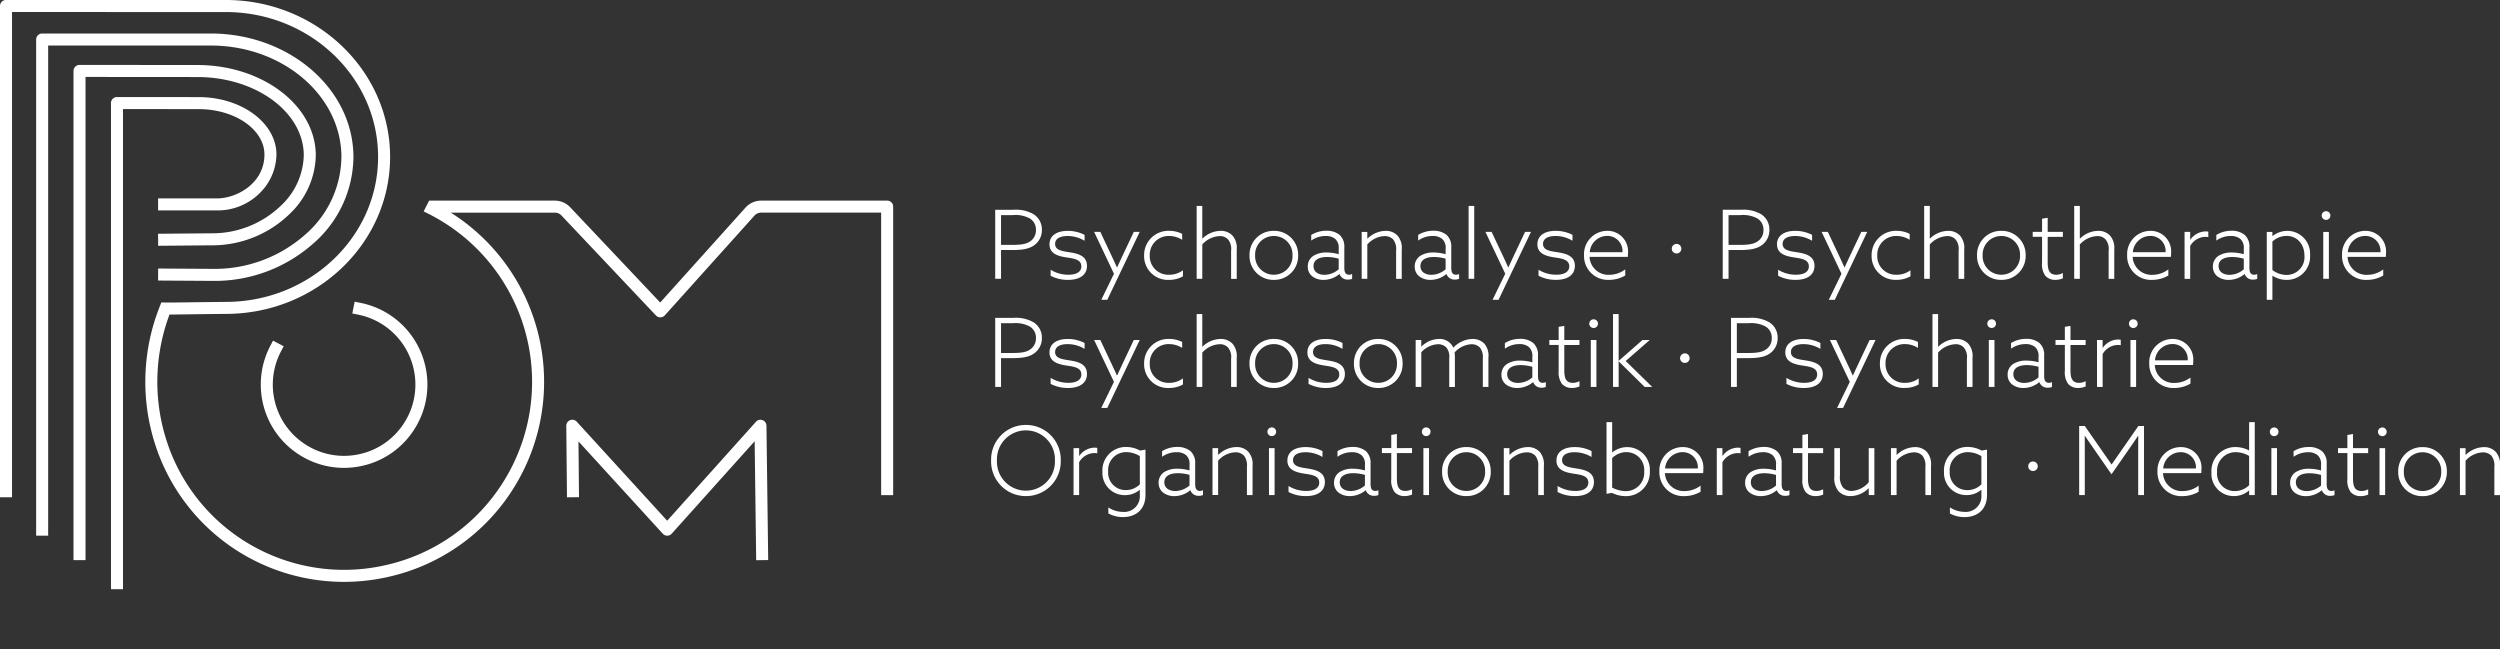 <svg xmlns="http://www.w3.org/2000/svg" xmlns:xlink="http://www.w3.org/1999/xlink" width="536.788" height="139.38" viewBox="0 0 536.788 139.38">
  <rect x="0" y="0" width="536.788" height="139.38" fill="#333333" stroke="none"/>
  <defs>
    <clipPath id="clip-path">
      <path id="Pfad_19" data-name="Pfad 19" d="M0-454.731H536.788v-139.38H0Z" transform="translate(0 594.111)" fill="#fff"/>
    </clipPath>
  </defs>
  <g id="Gruppe_47" data-name="Gruppe 47" transform="translate(0 594.111)">
    <g id="Gruppe_56" data-name="Gruppe 56" transform="translate(0 -594.111)" clip-path="url(#clip-path)">
      <g id="Gruppe_47-2" data-name="Gruppe 47" transform="translate(212.807 90.646)">
        <path id="Pfad_10" data-name="Pfad 10" d="M0-26.862a7.438,7.438,0,0,0,7.476,7.639,7.438,7.438,0,0,0,7.475-7.639A7.438,7.438,0,0,0,7.476-34.5,7.438,7.438,0,0,0,0-26.862m1.249,0a6.23,6.23,0,0,1,6.226-6.472A6.23,6.23,0,0,1,13.7-26.862,6.23,6.23,0,0,1,7.476-20.39a6.23,6.23,0,0,1-6.226-6.472M17.7-19.447H18.9v-7.046a3.853,3.853,0,0,1,3.257-1.966,3.046,3.046,0,0,1,.635.061v-1.167a2.655,2.655,0,0,0-.594-.061,4.118,4.118,0,0,0-3.256,1.761l-.041-.02v-1.638H17.7Zm7.476,3.953a6.546,6.546,0,0,0,3.113.778c3.052,0,4.854-1.884,4.854-4.731V-29.2l-1.167.2A6.2,6.2,0,0,0,29-29.77a5.026,5.026,0,0,0-5.1,5.325,4.775,4.775,0,0,0,4.833,5.018,4.843,4.843,0,0,0,3.154-1.127l.041.021v1.106a3.357,3.357,0,0,1-3.646,3.6,5.794,5.794,0,0,1-3.113-.963Zm6.759-6.247A4.273,4.273,0,0,1,28.9-20.513a3.736,3.736,0,0,1-3.768-4.014,3.844,3.844,0,0,1,3.85-4.137,5.575,5.575,0,0,1,2.949.86Zm10.855,1.27a1.816,1.816,0,0,0,1.823,1.188,2.182,2.182,0,0,0,.881-.164v-1.045a1.35,1.35,0,0,1-.655.164c-.819,0-1.024-.635-1.024-1.5v-4.362a3.359,3.359,0,0,0-1.024-2.7,4.36,4.36,0,0,0-2.867-.881,6.137,6.137,0,0,0-3.215.9v1.208a5.3,5.3,0,0,1,3.093-.983,3.083,3.083,0,0,1,2.069.635A2.542,2.542,0,0,1,42.6-25.9v1.167A9.855,9.855,0,0,0,40-25.1a5.18,5.18,0,0,0-2.765.676,2.659,2.659,0,0,0-1.27,2.335,2.606,2.606,0,0,0,1.045,2.171,3.958,3.958,0,0,0,2.376.7,5.3,5.3,0,0,0,3.359-1.249ZM42.6-21.5a4.756,4.756,0,0,1-3.052,1.188c-1.229,0-2.355-.573-2.355-1.884,0-1.495,1.475-1.946,2.908-1.946a9.339,9.339,0,0,1,2.5.369Zm4.936,2.048h1.208v-7.373a5.221,5.221,0,0,1,3.666-1.8,2.484,2.484,0,0,1,1.884.717,3.388,3.388,0,0,1,.635,2.417v6.042h1.208v-6.267a4.042,4.042,0,0,0-.9-3.011,3.4,3.4,0,0,0-2.581-1.024,5.747,5.747,0,0,0-3.871,1.659l-.041-.02v-1.413H47.536ZM61.2-33.026a.923.923,0,0,0-.922-.942.922.922,0,0,0-.942.922.922.922,0,0,0,.922.942.922.922,0,0,0,.942-.922M59.66-19.447h1.208V-29.524H59.66Zm4.2-.655a7.972,7.972,0,0,0,3.748.881c2.437,0,4.055-1.024,4.055-3.011,0-2.13-1.864-2.622-3.687-2.908-1.516-.246-3.154-.389-3.154-1.8,0-1.147,1.086-1.7,2.663-1.7a7.024,7.024,0,0,1,3.666,1.024v-1.27a7.891,7.891,0,0,0-3.625-.86c-2.294,0-3.912.983-3.912,2.888,0,2.048,1.9,2.54,3.584,2.806,1.577.246,3.256.41,3.256,1.925,0,1.208-1.086,1.8-2.785,1.8a7.216,7.216,0,0,1-3.809-1.065Zm16.589-.369a1.816,1.816,0,0,0,1.823,1.188,2.182,2.182,0,0,0,.881-.164v-1.045a1.35,1.35,0,0,1-.655.164c-.819,0-1.024-.635-1.024-1.5v-4.362a3.359,3.359,0,0,0-1.024-2.7,4.36,4.36,0,0,0-2.867-.881,6.137,6.137,0,0,0-3.215.9v1.208a5.3,5.3,0,0,1,3.093-.983,3.082,3.082,0,0,1,2.068.635,2.542,2.542,0,0,1,.737,2.11v1.167a9.854,9.854,0,0,0-2.6-.369,5.18,5.18,0,0,0-2.765.676,2.659,2.659,0,0,0-1.27,2.335,2.606,2.606,0,0,0,1.045,2.171,3.958,3.958,0,0,0,2.376.7,5.3,5.3,0,0,0,3.359-1.249ZM80.263-21.5a4.756,4.756,0,0,1-3.052,1.188c-1.229,0-2.355-.573-2.355-1.884,0-1.495,1.475-1.946,2.908-1.946a9.339,9.339,0,0,1,2.5.369Zm10.117.8a2.918,2.918,0,0,1-1.434.369c-1.6,0-1.823-1.249-1.823-2.765v-5.366h3.257v-1.065H87.124v-3.031l-1.208.2v2.826H83.909v1.065h2.007v5.571a4.193,4.193,0,0,0,.717,2.806,2.8,2.8,0,0,0,2.151.86,3.939,3.939,0,0,0,1.6-.328Zm3.973-12.329a.923.923,0,0,0-.922-.942.922.922,0,0,0-.942.922.922.922,0,0,0,.922.942.922.922,0,0,0,.942-.922M92.818-19.447h1.208V-29.524H92.818Zm4.014-5.038a5.127,5.127,0,0,0,5.223,5.264,5.127,5.127,0,0,0,5.223-5.264,5.127,5.127,0,0,0-5.223-5.264,5.127,5.127,0,0,0-5.223,5.264m1.208,0a3.992,3.992,0,0,1,4.014-4.158,3.992,3.992,0,0,1,4.014,4.158,3.992,3.992,0,0,1-4.014,4.158,3.992,3.992,0,0,1-4.014-4.158m12.042,5.038h1.208v-7.373a5.222,5.222,0,0,1,3.666-1.8,2.485,2.485,0,0,1,1.884.717,3.389,3.389,0,0,1,.635,2.417v6.042h1.208v-6.267a4.042,4.042,0,0,0-.9-3.011,3.4,3.4,0,0,0-2.581-1.024,5.747,5.747,0,0,0-3.871,1.659l-.041-.02v-1.413h-1.208Zm11.551-.655a7.971,7.971,0,0,0,3.748.881c2.437,0,4.055-1.024,4.055-3.011,0-2.13-1.864-2.622-3.687-2.908-1.516-.246-3.154-.389-3.154-1.8,0-1.147,1.086-1.7,2.663-1.7a7.024,7.024,0,0,1,3.666,1.024v-1.27a7.891,7.891,0,0,0-3.625-.86c-2.294,0-3.912.983-3.912,2.888,0,2.048,1.9,2.54,3.584,2.806,1.577.246,3.257.41,3.257,1.925,0,1.208-1.086,1.8-2.785,1.8a7.215,7.215,0,0,1-3.809-1.065Zm10.506.389,1.167-.2a6.622,6.622,0,0,0,2.908.7,5.116,5.116,0,0,0,5.223-5.366,4.866,4.866,0,0,0-4.854-5.161,5.168,5.168,0,0,0-3.195,1.126l-.041-.02V-35.1H132.14Zm1.208-1.331v-6.329a4.35,4.35,0,0,1,3.093-1.29,3.822,3.822,0,0,1,3.789,4.137,3.956,3.956,0,0,1-3.973,4.24,6.572,6.572,0,0,1-2.908-.758m19.539-3.113c.02-.246.041-.553.041-.86a4.4,4.4,0,0,0-4.465-4.731,5.015,5.015,0,0,0-4.977,5.264,5.12,5.12,0,0,0,5.387,5.264,6.82,6.82,0,0,0,3.461-.942v-1.311a5.607,5.607,0,0,1-3.379,1.167,4.037,4.037,0,0,1-4.281-3.85Zm-8.172-1a3.774,3.774,0,0,1,3.707-3.5,3.246,3.246,0,0,1,3.318,3.5Zm11.1,5.714h1.208v-7.046a3.853,3.853,0,0,1,3.257-1.966,3.046,3.046,0,0,1,.635.061v-1.167a2.656,2.656,0,0,0-.594-.061,4.118,4.118,0,0,0-3.257,1.761l-.041-.02v-1.638h-1.208Zm12.9-1.024a1.815,1.815,0,0,0,1.823,1.188,2.18,2.18,0,0,0,.88-.164v-1.045a1.349,1.349,0,0,1-.655.164c-.819,0-1.024-.635-1.024-1.5v-4.362a3.359,3.359,0,0,0-1.024-2.7,4.36,4.36,0,0,0-2.867-.881,6.136,6.136,0,0,0-3.215.9v1.208a5.3,5.3,0,0,1,3.093-.983,3.082,3.082,0,0,1,2.068.635,2.542,2.542,0,0,1,.737,2.11v1.167a9.853,9.853,0,0,0-2.6-.369,5.181,5.181,0,0,0-2.765.676,2.659,2.659,0,0,0-1.27,2.335,2.606,2.606,0,0,0,1.044,2.171,3.958,3.958,0,0,0,2.376.7,5.3,5.3,0,0,0,3.359-1.249Zm-.184-1.024a4.756,4.756,0,0,1-3.052,1.188c-1.229,0-2.355-.573-2.355-1.884,0-1.495,1.475-1.946,2.908-1.946a9.337,9.337,0,0,1,2.5.369Zm10.118.8a2.919,2.919,0,0,1-1.434.369c-1.6,0-1.823-1.249-1.823-2.765v-5.366h3.257v-1.065H175.4v-3.031l-1.208.2v2.826H172.18v1.065h2.007v5.571a4.192,4.192,0,0,0,.717,2.806,2.794,2.794,0,0,0,2.15.86,3.94,3.94,0,0,0,1.6-.328Zm9.79-.184v1.434h1.208V-29.524h-1.208v7.332a5.172,5.172,0,0,1-3.646,1.864,2.485,2.485,0,0,1-1.9-.758,3.768,3.768,0,0,1-.635-2.581v-5.858h-1.208v6.083a4.47,4.47,0,0,0,.881,3.154,3.457,3.457,0,0,0,2.642,1.065,5.542,5.542,0,0,0,3.83-1.68Zm4.772,1.434h1.208v-7.373a5.221,5.221,0,0,1,3.666-1.8,2.485,2.485,0,0,1,1.884.717,3.39,3.39,0,0,1,.635,2.417v6.042h1.208v-6.267a4.042,4.042,0,0,0-.9-3.011,3.4,3.4,0,0,0-2.581-1.024,5.747,5.747,0,0,0-3.871,1.659l-.041-.02v-1.413h-1.208Zm12.657,3.953a6.546,6.546,0,0,0,3.113.778c3.051,0,4.854-1.884,4.854-4.731V-29.2l-1.167.2a6.2,6.2,0,0,0-2.97-.778,5.026,5.026,0,0,0-5.1,5.325,4.775,4.775,0,0,0,4.834,5.018,4.842,4.842,0,0,0,3.154-1.127l.041.021v1.106a3.357,3.357,0,0,1-3.645,3.6,5.794,5.794,0,0,1-3.113-.963Zm6.759-6.247a4.273,4.273,0,0,1-3.031,1.229,3.736,3.736,0,0,1-3.769-4.014,3.844,3.844,0,0,1,3.851-4.137,5.576,5.576,0,0,1,2.949.86Zm10.056-3.891a1.014,1.014,0,0,0,1.024,1.024,1.014,1.014,0,0,0,1.024-1.024,1.014,1.014,0,0,0-1.024-1.024,1.014,1.014,0,0,0-1.024,1.024m17.88,1.72,3.5-5.038c.737-1.065,1.516-2.191,2.212-3.215l.041.021c-.02,1.188-.02,2.5-.02,3.789v8.909h1.249V-34.276h-1.208L240.585-26l-5.755-8.274h-1.208v14.828h1.208v-8.909c0-1.29,0-2.6-.02-3.789l.041-.021c.7,1.024,1.475,2.151,2.212,3.215Zm19.272-.246c.02-.246.041-.553.041-.86a4.4,4.4,0,0,0-4.465-4.731,5.015,5.015,0,0,0-4.977,5.264,5.12,5.12,0,0,0,5.386,5.264,6.82,6.82,0,0,0,3.461-.942v-1.311a5.606,5.606,0,0,1-3.379,1.167,4.037,4.037,0,0,1-4.28-3.85Zm-8.172-1a3.774,3.774,0,0,1,3.707-3.5,3.246,3.246,0,0,1,3.318,3.5Zm18.453,4.772v.942h1.208V-35.1h-1.208v6.042l-.041.02a6.42,6.42,0,0,0-2.867-.717,5.138,5.138,0,0,0-5.182,5.448,4.765,4.765,0,0,0,4.813,5.079,4.834,4.834,0,0,0,3.236-1.188Zm0-1.188a4.318,4.318,0,0,1-3.093,1.27,3.747,3.747,0,0,1-3.789-4.076,3.976,3.976,0,0,1,4.014-4.28,5.727,5.727,0,0,1,2.867.819Zm6.308-11.449a.922.922,0,0,0-.922-.942.922.922,0,0,0-.942.922.922.922,0,0,0,.922.942.922.922,0,0,0,.942-.922m-1.536,13.579H276.1V-29.524h-1.208Zm10.854-1.024a1.816,1.816,0,0,0,1.823,1.188,2.182,2.182,0,0,0,.881-.164v-1.045a1.35,1.35,0,0,1-.656.164c-.819,0-1.024-.635-1.024-1.5v-4.362a3.359,3.359,0,0,0-1.024-2.7,4.36,4.36,0,0,0-2.867-.881,6.137,6.137,0,0,0-3.216.9v1.208a5.3,5.3,0,0,1,3.093-.983,3.082,3.082,0,0,1,2.069.635,2.542,2.542,0,0,1,.737,2.11v1.167a9.854,9.854,0,0,0-2.6-.369,5.18,5.18,0,0,0-2.765.676,2.659,2.659,0,0,0-1.27,2.335,2.606,2.606,0,0,0,1.045,2.171,3.958,3.958,0,0,0,2.376.7,5.3,5.3,0,0,0,3.359-1.249Zm-.184-1.024a4.756,4.756,0,0,1-3.052,1.188c-1.229,0-2.355-.573-2.355-1.884,0-1.495,1.475-1.946,2.908-1.946a9.339,9.339,0,0,1,2.5.369Zm10.117.8a2.918,2.918,0,0,1-1.434.369c-1.6,0-1.823-1.249-1.823-2.765v-5.366h3.257v-1.065h-3.257v-3.031l-1.208.2v2.826h-2.007v1.065h2.007v5.571a4.193,4.193,0,0,0,.717,2.806,2.8,2.8,0,0,0,2.151.86,3.939,3.939,0,0,0,1.6-.328Zm3.973-12.329a.923.923,0,0,0-.922-.942.922.922,0,0,0-.942.922.922.922,0,0,0,.922.942.923.923,0,0,0,.942-.922m-1.536,13.579h1.208V-29.524h-1.208Zm4.014-5.038a5.127,5.127,0,0,0,5.223,5.264,5.127,5.127,0,0,0,5.223-5.264,5.127,5.127,0,0,0-5.223-5.264,5.127,5.127,0,0,0-5.223,5.264m1.208,0a3.992,3.992,0,0,1,4.014-4.158,3.992,3.992,0,0,1,4.014,4.158,3.992,3.992,0,0,1-4.014,4.158,3.992,3.992,0,0,1-4.014-4.158m12.043,5.038h1.208v-7.373a5.222,5.222,0,0,1,3.666-1.8,2.485,2.485,0,0,1,1.884.717,3.388,3.388,0,0,1,.635,2.417v6.042h1.208v-6.267a4.043,4.043,0,0,0-.9-3.011,3.4,3.4,0,0,0-2.581-1.024,5.747,5.747,0,0,0-3.871,1.659l-.041-.02v-1.413H315.38Z" transform="translate(0 35.095)" fill="#fff"/>
      </g>
      <g id="Gruppe_48" data-name="Gruppe 48" transform="translate(213.687 67.434)">
        <path id="Pfad_11" data-name="Pfad 11" d="M0-51.05H1.249v-6.185h2.4c2.028,0,3.523-.2,4.629-.963a3.935,3.935,0,0,0,1.741-3.379,3.851,3.851,0,0,0-1.8-3.359,7.6,7.6,0,0,0-4.342-.942H0Zm1.249-7.291v-6.39h2.54a6.489,6.489,0,0,1,3.646.717,2.77,2.77,0,0,1,1.311,2.478,2.825,2.825,0,0,1-1.208,2.417c-.737.512-1.638.778-3.748.778ZM11.9-51.705a7.97,7.97,0,0,0,3.748.881c2.437,0,4.055-1.024,4.055-3.011,0-2.13-1.864-2.621-3.687-2.908-1.516-.246-3.154-.389-3.154-1.8,0-1.147,1.086-1.7,2.663-1.7a7.025,7.025,0,0,1,3.666,1.024v-1.27a7.892,7.892,0,0,0-3.625-.86c-2.294,0-3.912.983-3.912,2.888,0,2.048,1.9,2.54,3.584,2.806,1.577.246,3.257.41,3.257,1.925,0,1.208-1.086,1.8-2.785,1.8A7.215,7.215,0,0,1,11.9-53Zm15.832-5.141c-.533,1.127-1.065,2.273-1.557,3.338h-.041c-.491-1.086-1-2.191-1.556-3.359l-2.007-4.26H21.238l4.26,8.991-2.724,5.591h1.29l6.963-14.582h-1.27Zm12.575,3.953a4.756,4.756,0,0,1-2.949.963,3.985,3.985,0,0,1-4.178-4.117,4.039,4.039,0,0,1,4.178-4.2,5.255,5.255,0,0,1,2.785.819V-60.7a6.031,6.031,0,0,0-2.745-.655,5.21,5.21,0,0,0-5.427,5.3A5.1,5.1,0,0,0,37.3-50.824a6.083,6.083,0,0,0,3.011-.758Zm2.949,1.843h1.208v-7.373a5.272,5.272,0,0,1,3.707-1.8,2.329,2.329,0,0,1,1.823.717,3.194,3.194,0,0,1,.655,2.417v6.042h1.208v-6.267a4.042,4.042,0,0,0-.9-3.011,3.4,3.4,0,0,0-2.581-1.024A5.656,5.656,0,0,0,44.5-59.693l-.041-.02V-66.7H43.255ZM54.6-56.088a5.127,5.127,0,0,0,5.223,5.264,5.127,5.127,0,0,0,5.223-5.264,5.127,5.127,0,0,0-5.223-5.264A5.127,5.127,0,0,0,54.6-56.088m1.208,0a3.992,3.992,0,0,1,4.014-4.158,3.992,3.992,0,0,1,4.014,4.158,3.992,3.992,0,0,1-4.014,4.158,3.992,3.992,0,0,1-4.014-4.158m11.469,4.383a7.969,7.969,0,0,0,3.748.881c2.437,0,4.055-1.024,4.055-3.011,0-2.13-1.864-2.621-3.687-2.908-1.516-.246-3.154-.389-3.154-1.8,0-1.147,1.086-1.7,2.663-1.7a7.026,7.026,0,0,1,3.666,1.024v-1.27a7.892,7.892,0,0,0-3.625-.86c-2.294,0-3.912.983-3.912,2.888,0,2.048,1.9,2.54,3.584,2.806,1.577.246,3.257.41,3.257,1.925,0,1.208-1.086,1.8-2.785,1.8A7.214,7.214,0,0,1,67.279-53Zm9.749-4.383a5.127,5.127,0,0,0,5.223,5.264,5.127,5.127,0,0,0,5.223-5.264,5.127,5.127,0,0,0-5.223-5.264,5.127,5.127,0,0,0-5.223,5.264m1.208,0a3.992,3.992,0,0,1,4.014-4.158,3.992,3.992,0,0,1,4.014,4.158A3.992,3.992,0,0,1,82.25-51.93a3.992,3.992,0,0,1-4.014-4.158M104.7-51.05H105.9v-6.329a3.966,3.966,0,0,0-.881-2.97,3.438,3.438,0,0,0-2.58-1,5.873,5.873,0,0,0-4.076,1.864,3.2,3.2,0,0,0-3.113-1.864,5.491,5.491,0,0,0-3.727,1.618l-.041-.021v-1.372H90.278V-51.05h1.208V-58.5a5.189,5.189,0,0,1,3.543-1.72,2.455,2.455,0,0,1,1.843.7,3.221,3.221,0,0,1,.614,2.355v6.124H98.7v-6.329a8.9,8.9,0,0,0-.061-1.086,5.2,5.2,0,0,1,3.6-1.761,2.438,2.438,0,0,1,1.823.7,3.31,3.31,0,0,1,.635,2.355Zm10.814-1.024a1.815,1.815,0,0,0,1.823,1.188,2.182,2.182,0,0,0,.881-.164v-1.044a1.352,1.352,0,0,1-.655.164c-.819,0-1.024-.635-1.024-1.5v-4.362a3.358,3.358,0,0,0-1.024-2.7,4.359,4.359,0,0,0-2.867-.881,6.136,6.136,0,0,0-3.215.9v1.208a5.3,5.3,0,0,1,3.093-.983,3.082,3.082,0,0,1,2.068.635,2.541,2.541,0,0,1,.737,2.109v1.168a9.843,9.843,0,0,0-2.6-.369,5.184,5.184,0,0,0-2.765.676,2.66,2.66,0,0,0-1.27,2.335,2.606,2.606,0,0,0,1.044,2.171,3.959,3.959,0,0,0,2.376.7,5.3,5.3,0,0,0,3.359-1.249Zm-.184-1.024a4.756,4.756,0,0,1-3.052,1.188c-1.229,0-2.355-.573-2.355-1.884,0-1.5,1.474-1.946,2.908-1.946a9.328,9.328,0,0,1,2.5.369Zm10.118.8a2.921,2.921,0,0,1-1.434.369c-1.6,0-1.823-1.249-1.823-2.765v-5.366h3.257v-1.065h-3.257v-3.031l-1.208.2v2.826h-2.007v1.065h2.007v5.571a4.192,4.192,0,0,0,.717,2.806,2.8,2.8,0,0,0,2.15.86,3.94,3.94,0,0,0,1.6-.328Zm3.973-12.33a.923.923,0,0,0-.922-.942.923.923,0,0,0-.942.922.922.922,0,0,0,.922.942.923.923,0,0,0,.942-.922M127.881-51.05h1.208V-61.126h-1.208Zm4.772,0h1.208v-5.468l.02-.02,5.571,5.489h1.618l-5.694-5.571,5.161-4.506h-1.557l-5.1,4.465-.02-.021V-66.7h-1.208Zm14.4-6.185a1.014,1.014,0,0,0,1.024,1.024,1.014,1.014,0,0,0,1.024-1.024,1.014,1.014,0,0,0-1.024-1.024,1.014,1.014,0,0,0-1.024,1.024m10.937,6.185h1.249v-6.185h2.4c2.027,0,3.523-.2,4.629-.963A3.935,3.935,0,0,0,168-61.577a3.85,3.85,0,0,0-1.8-3.359,7.6,7.6,0,0,0-4.342-.942h-3.871Zm1.249-7.291v-6.39h2.54a6.489,6.489,0,0,1,3.646.717,2.77,2.77,0,0,1,1.311,2.478,2.825,2.825,0,0,1-1.208,2.417c-.737.512-1.638.778-3.748.778Zm10.65,6.636a7.969,7.969,0,0,0,3.748.881c2.437,0,4.055-1.024,4.055-3.011,0-2.13-1.864-2.621-3.687-2.908-1.516-.246-3.154-.389-3.154-1.8,0-1.147,1.086-1.7,2.663-1.7a7.026,7.026,0,0,1,3.666,1.024v-1.27a7.892,7.892,0,0,0-3.625-.86c-2.294,0-3.912.983-3.912,2.888,0,2.048,1.9,2.54,3.584,2.806,1.577.246,3.256.41,3.256,1.925,0,1.208-1.086,1.8-2.785,1.8A7.214,7.214,0,0,1,169.886-53Zm15.831-5.141c-.533,1.127-1.065,2.273-1.557,3.338h-.041c-.492-1.086-1-2.191-1.557-3.359l-2.007-4.26h-1.331l4.26,8.991-2.724,5.591h1.29l6.964-14.582h-1.27Zm12.575,3.953a4.756,4.756,0,0,1-2.949.963,3.985,3.985,0,0,1-4.178-4.117,4.039,4.039,0,0,1,4.178-4.2,5.254,5.254,0,0,1,2.785.819V-60.7a6.03,6.03,0,0,0-2.744-.655,5.21,5.21,0,0,0-5.428,5.3,5.1,5.1,0,0,0,5.325,5.223,6.083,6.083,0,0,0,3.011-.758Zm2.949,1.843h1.208v-7.373a5.272,5.272,0,0,1,3.707-1.8,2.33,2.33,0,0,1,1.823.717,3.2,3.2,0,0,1,.655,2.417v6.042h1.208v-6.267a4.042,4.042,0,0,0-.9-3.011,3.4,3.4,0,0,0-2.581-1.024,5.656,5.656,0,0,0-3.871,1.659l-.041-.02V-66.7h-1.208Zm13.64-13.579a.923.923,0,0,0-.922-.942.923.923,0,0,0-.942.922.923.923,0,0,0,.922.942.923.923,0,0,0,.942-.922M213.346-51.05h1.208V-61.126h-1.208ZM224.2-52.074a1.815,1.815,0,0,0,1.823,1.188,2.18,2.18,0,0,0,.88-.164v-1.044a1.352,1.352,0,0,1-.655.164c-.819,0-1.024-.635-1.024-1.5v-4.362a3.358,3.358,0,0,0-1.024-2.7,4.359,4.359,0,0,0-2.867-.881,6.136,6.136,0,0,0-3.215.9v1.208a5.3,5.3,0,0,1,3.093-.983,3.082,3.082,0,0,1,2.069.635,2.541,2.541,0,0,1,.737,2.109v1.168a9.842,9.842,0,0,0-2.6-.369,5.182,5.182,0,0,0-2.765.676,2.66,2.66,0,0,0-1.27,2.335,2.606,2.606,0,0,0,1.044,2.171,3.958,3.958,0,0,0,2.376.7,5.3,5.3,0,0,0,3.359-1.249Zm-.184-1.024a4.756,4.756,0,0,1-3.052,1.188c-1.229,0-2.355-.573-2.355-1.884,0-1.5,1.475-1.946,2.908-1.946a9.326,9.326,0,0,1,2.5.369Zm10.118.8a2.921,2.921,0,0,1-1.434.369c-1.6,0-1.823-1.249-1.823-2.765v-5.366h3.257v-1.065h-3.257v-3.031l-1.208.2v2.826h-2.007v1.065h2.007v5.571a4.192,4.192,0,0,0,.717,2.806,2.8,2.8,0,0,0,2.15.86,3.94,3.94,0,0,0,1.6-.328Zm2.437,1.249h1.208V-58.1a3.854,3.854,0,0,1,3.257-1.966,3.032,3.032,0,0,1,.635.061v-1.167a2.643,2.643,0,0,0-.594-.061,4.118,4.118,0,0,0-3.257,1.761l-.041-.021v-1.638h-1.208ZM245.3-64.628a.922.922,0,0,0-.922-.942.923.923,0,0,0-.942.922.923.923,0,0,0,.922.942.922.922,0,0,0,.942-.922M243.759-51.05h1.208V-61.126h-1.208Zm13.435-4.711c.021-.246.041-.553.041-.86a4.4,4.4,0,0,0-4.465-4.731,5.015,5.015,0,0,0-4.977,5.264,5.12,5.12,0,0,0,5.386,5.264,6.82,6.82,0,0,0,3.461-.942v-1.311a5.606,5.606,0,0,1-3.379,1.167,4.037,4.037,0,0,1-4.281-3.85Zm-8.172-1a3.774,3.774,0,0,1,3.707-3.5,3.247,3.247,0,0,1,3.318,3.5Z" transform="translate(0 66.697)" fill="#fff"/>
      </g>
      <g id="Gruppe_49" data-name="Gruppe 49" transform="translate(213.687 44.222)">
        <path id="Pfad_12" data-name="Pfad 12" d="M0-51.05H1.249v-6.185h2.4c2.028,0,3.523-.2,4.629-.963a3.935,3.935,0,0,0,1.741-3.379,3.851,3.851,0,0,0-1.8-3.359,7.6,7.6,0,0,0-4.342-.942H0Zm1.249-7.291v-6.39h2.54a6.489,6.489,0,0,1,3.646.717,2.77,2.77,0,0,1,1.311,2.478,2.825,2.825,0,0,1-1.208,2.417c-.737.512-1.638.778-3.748.778ZM11.9-51.705a7.97,7.97,0,0,0,3.748.881c2.437,0,4.055-1.024,4.055-3.011,0-2.13-1.864-2.621-3.687-2.908-1.516-.246-3.154-.389-3.154-1.8,0-1.147,1.086-1.7,2.663-1.7a7.025,7.025,0,0,1,3.666,1.024v-1.27a7.892,7.892,0,0,0-3.625-.86c-2.294,0-3.912.983-3.912,2.888,0,2.048,1.9,2.54,3.584,2.806,1.577.246,3.257.41,3.257,1.925,0,1.208-1.086,1.8-2.785,1.8A7.215,7.215,0,0,1,11.9-53Zm15.832-5.141c-.533,1.127-1.065,2.273-1.557,3.338h-.041c-.491-1.086-1-2.191-1.556-3.359l-2.007-4.26H21.238l4.26,8.991-2.724,5.591h1.29l6.963-14.582h-1.27Zm12.575,3.953a4.756,4.756,0,0,1-2.949.963,3.985,3.985,0,0,1-4.178-4.117,4.039,4.039,0,0,1,4.178-4.2,5.255,5.255,0,0,1,2.785.819V-60.7a6.031,6.031,0,0,0-2.745-.655,5.21,5.21,0,0,0-5.427,5.3A5.1,5.1,0,0,0,37.3-50.824a6.083,6.083,0,0,0,3.011-.758Zm2.949,1.843h1.208v-7.373a5.272,5.272,0,0,1,3.707-1.8,2.329,2.329,0,0,1,1.823.717,3.194,3.194,0,0,1,.655,2.417v6.042h1.208v-6.267a4.042,4.042,0,0,0-.9-3.011,3.4,3.4,0,0,0-2.581-1.024A5.656,5.656,0,0,0,44.5-59.693l-.041-.02V-66.7H43.255ZM54.6-56.088a5.127,5.127,0,0,0,5.223,5.264,5.127,5.127,0,0,0,5.223-5.264,5.127,5.127,0,0,0-5.223-5.264A5.127,5.127,0,0,0,54.6-56.088m1.208,0a3.992,3.992,0,0,1,4.014-4.158,3.992,3.992,0,0,1,4.014,4.158,3.992,3.992,0,0,1-4.014,4.158,3.992,3.992,0,0,1-4.014-4.158m18.125,4.014a1.816,1.816,0,0,0,1.823,1.188,2.182,2.182,0,0,0,.881-.164v-1.044a1.353,1.353,0,0,1-.655.164c-.819,0-1.024-.635-1.024-1.5v-4.362a3.358,3.358,0,0,0-1.024-2.7,4.359,4.359,0,0,0-2.867-.881,6.137,6.137,0,0,0-3.215.9v1.208a5.3,5.3,0,0,1,3.093-.983,3.082,3.082,0,0,1,2.068.635,2.541,2.541,0,0,1,.737,2.109v1.168a9.843,9.843,0,0,0-2.6-.369,5.182,5.182,0,0,0-2.765.676,2.66,2.66,0,0,0-1.27,2.335,2.606,2.606,0,0,0,1.044,2.171,3.958,3.958,0,0,0,2.376.7,5.3,5.3,0,0,0,3.359-1.249ZM73.751-53.1A4.756,4.756,0,0,1,70.7-51.91c-1.229,0-2.355-.573-2.355-1.884,0-1.5,1.474-1.946,2.908-1.946a9.33,9.33,0,0,1,2.5.369Zm4.936,2.048h1.208v-7.373a5.222,5.222,0,0,1,3.666-1.8,2.485,2.485,0,0,1,1.884.717,3.389,3.389,0,0,1,.635,2.417v6.042h1.208v-6.267a4.042,4.042,0,0,0-.9-3.011,3.4,3.4,0,0,0-2.581-1.024,5.748,5.748,0,0,0-3.871,1.659l-.041-.02v-1.413H78.686Zm18.208-1.024a1.815,1.815,0,0,0,1.823,1.188,2.182,2.182,0,0,0,.881-.164v-1.044a1.352,1.352,0,0,1-.655.164c-.819,0-1.024-.635-1.024-1.5v-4.362a3.358,3.358,0,0,0-1.024-2.7,4.359,4.359,0,0,0-2.867-.881,6.136,6.136,0,0,0-3.215.9v1.208a5.3,5.3,0,0,1,3.093-.983,3.082,3.082,0,0,1,2.068.635,2.541,2.541,0,0,1,.737,2.109v1.168a9.843,9.843,0,0,0-2.6-.369,5.182,5.182,0,0,0-2.765.676,2.66,2.66,0,0,0-1.27,2.335,2.606,2.606,0,0,0,1.044,2.171,3.958,3.958,0,0,0,2.376.7,5.3,5.3,0,0,0,3.359-1.249ZM96.709-53.1a4.756,4.756,0,0,1-3.052,1.188c-1.229,0-2.355-.573-2.355-1.884,0-1.5,1.474-1.946,2.908-1.946a9.328,9.328,0,0,1,2.5.369Zm4.936,2.048h1.208V-66.7h-1.208Zm10.1-5.8c-.533,1.127-1.065,2.273-1.557,3.338h-.041c-.491-1.086-1-2.191-1.557-3.359l-2.007-4.26h-1.331l4.26,8.991-2.724,5.591h1.29l6.964-14.582h-1.27Zm4.915,5.141a7.97,7.97,0,0,0,3.748.881c2.437,0,4.055-1.024,4.055-3.011,0-2.13-1.864-2.621-3.686-2.908-1.516-.246-3.154-.389-3.154-1.8,0-1.147,1.086-1.7,2.663-1.7a7.025,7.025,0,0,1,3.666,1.024v-1.27a7.891,7.891,0,0,0-3.625-.86c-2.294,0-3.912.983-3.912,2.888,0,2.048,1.9,2.54,3.584,2.806,1.577.246,3.257.41,3.257,1.925,0,1.208-1.086,1.8-2.785,1.8A7.214,7.214,0,0,1,116.657-53Zm19.17-4.055c.02-.246.041-.553.041-.86a4.4,4.4,0,0,0-4.465-4.731,5.015,5.015,0,0,0-4.977,5.264,5.12,5.12,0,0,0,5.387,5.264,6.82,6.82,0,0,0,3.461-.942v-1.311a5.606,5.606,0,0,1-3.379,1.167,4.037,4.037,0,0,1-4.281-3.85Zm-8.172-1a3.774,3.774,0,0,1,3.707-3.5,3.247,3.247,0,0,1,3.318,3.5Zm17.613-.755a1.014,1.014,0,0,0,1.024,1.024,1.014,1.014,0,0,0,1.024-1.024,1.014,1.014,0,0,0-1.024-1.024,1.014,1.014,0,0,0-1.024,1.024m10.937,6.47h1.249v-6.185h2.4c2.028,0,3.523-.2,4.629-.963a3.935,3.935,0,0,0,1.741-3.379,3.85,3.85,0,0,0-1.8-3.359,7.6,7.6,0,0,0-4.342-.942h-3.871Zm1.249-7.291v-6.39h2.54a6.489,6.489,0,0,1,3.645.717,2.771,2.771,0,0,1,1.311,2.478,2.826,2.826,0,0,1-1.208,2.417c-.737.512-1.638.778-3.748.778Zm10.65,6.636a7.969,7.969,0,0,0,3.748.881c2.437,0,4.055-1.024,4.055-3.011,0-2.13-1.864-2.621-3.687-2.908-1.516-.246-3.154-.389-3.154-1.8,0-1.147,1.086-1.7,2.663-1.7a7.026,7.026,0,0,1,3.666,1.024v-1.27a7.893,7.893,0,0,0-3.625-.86c-2.294,0-3.912.983-3.912,2.888,0,2.048,1.9,2.54,3.584,2.806,1.577.246,3.257.41,3.257,1.925,0,1.208-1.085,1.8-2.785,1.8A7.214,7.214,0,0,1,168.1-53Zm15.831-5.141c-.532,1.127-1.065,2.273-1.556,3.338h-.041c-.492-1.086-1-2.191-1.557-3.359l-2.007-4.26h-1.331l4.26,8.991-2.724,5.591h1.29l6.964-14.582h-1.27Zm12.575,3.953a4.756,4.756,0,0,1-2.949.963,3.985,3.985,0,0,1-4.178-4.117,4.039,4.039,0,0,1,4.178-4.2,5.254,5.254,0,0,1,2.785.819V-60.7a6.03,6.03,0,0,0-2.744-.655,5.21,5.21,0,0,0-5.428,5.3,5.1,5.1,0,0,0,5.325,5.223,6.083,6.083,0,0,0,3.011-.758Zm2.949,1.843h1.208v-7.373a5.272,5.272,0,0,1,3.707-1.8,2.33,2.33,0,0,1,1.823.717,3.2,3.2,0,0,1,.655,2.417v6.042h1.208v-6.267a4.042,4.042,0,0,0-.9-3.011,3.4,3.4,0,0,0-2.581-1.024,5.656,5.656,0,0,0-3.871,1.659l-.041-.02V-66.7H199.46Zm11.346-5.038a5.127,5.127,0,0,0,5.223,5.264,5.127,5.127,0,0,0,5.223-5.264,5.127,5.127,0,0,0-5.223-5.264,5.127,5.127,0,0,0-5.223,5.264m1.208,0a3.992,3.992,0,0,1,4.014-4.158,3.992,3.992,0,0,1,4.014,4.158,3.992,3.992,0,0,1-4.014,4.158,3.992,3.992,0,0,1-4.014-4.158M229.239-52.3a2.92,2.92,0,0,1-1.434.369c-1.6,0-1.823-1.249-1.823-2.765v-5.366h3.257v-1.065h-3.257v-3.031l-1.208.2v2.826h-2.007v1.065h2.007v5.571a4.192,4.192,0,0,0,.717,2.806,2.8,2.8,0,0,0,2.151.86,3.944,3.944,0,0,0,1.6-.328Zm2.437,1.249h1.208v-7.373a5.272,5.272,0,0,1,3.707-1.8,2.33,2.33,0,0,1,1.823.717,3.194,3.194,0,0,1,.655,2.417v6.042h1.208v-6.267a4.042,4.042,0,0,0-.9-3.011,3.4,3.4,0,0,0-2.581-1.024,5.656,5.656,0,0,0-3.871,1.659l-.041-.02V-66.7h-1.208Zm20.767-4.711c.02-.246.041-.553.041-.86a4.4,4.4,0,0,0-4.465-4.731,5.015,5.015,0,0,0-4.977,5.264,5.12,5.12,0,0,0,5.387,5.264,6.819,6.819,0,0,0,3.461-.942v-1.311a5.606,5.606,0,0,1-3.379,1.167,4.037,4.037,0,0,1-4.28-3.85Zm-8.172-1a3.774,3.774,0,0,1,3.707-3.5,3.246,3.246,0,0,1,3.318,3.5Zm11.1,5.714h1.208V-58.1a3.853,3.853,0,0,1,3.257-1.966,3.028,3.028,0,0,1,.635.061v-1.167a2.639,2.639,0,0,0-.594-.061,4.117,4.117,0,0,0-3.257,1.761l-.041-.021v-1.638h-1.208Zm12.9-1.024a1.816,1.816,0,0,0,1.823,1.188,2.182,2.182,0,0,0,.881-.164v-1.044a1.353,1.353,0,0,1-.655.164c-.819,0-1.024-.635-1.024-1.5v-4.362a3.358,3.358,0,0,0-1.024-2.7,4.358,4.358,0,0,0-2.867-.881,6.137,6.137,0,0,0-3.215.9v1.208a5.3,5.3,0,0,1,3.093-.983,3.083,3.083,0,0,1,2.069.635,2.541,2.541,0,0,1,.737,2.109v1.168a9.841,9.841,0,0,0-2.6-.369,5.182,5.182,0,0,0-2.765.676,2.66,2.66,0,0,0-1.27,2.335,2.606,2.606,0,0,0,1.045,2.171,3.958,3.958,0,0,0,2.376.7,5.3,5.3,0,0,0,3.359-1.249Zm-.184-1.024a4.754,4.754,0,0,1-3.051,1.188c-1.229,0-2.355-.573-2.355-1.884,0-1.5,1.475-1.946,2.908-1.946a9.326,9.326,0,0,1,2.5.369Zm6.144,1.413.041-.021a5.44,5.44,0,0,0,2.99.881,4.989,4.989,0,0,0,5.059-5.284,4.905,4.905,0,0,0-4.874-5.243,5.2,5.2,0,0,0-3.175,1.106l-.041-.02v-.86h-1.208v14.582h1.208Zm0-1.25v-6.124a4.485,4.485,0,0,1,3.052-1.208c2.314,0,3.83,1.843,3.83,4.219a3.83,3.83,0,0,1-3.851,4.158,5.05,5.05,0,0,1-3.031-1.045m12.452-11.695a.923.923,0,0,0-.922-.942.923.923,0,0,0-.942.922.923.923,0,0,0,.922.942.923.923,0,0,0,.942-.922M285.151-51.05h1.208V-61.126h-1.208Zm13.435-4.711c.02-.246.041-.553.041-.86a4.4,4.4,0,0,0-4.465-4.731,5.015,5.015,0,0,0-4.977,5.264,5.12,5.12,0,0,0,5.386,5.264,6.82,6.82,0,0,0,3.461-.942v-1.311a5.606,5.606,0,0,1-3.379,1.167,4.037,4.037,0,0,1-4.28-3.85Zm-8.172-1a3.774,3.774,0,0,1,3.707-3.5,3.247,3.247,0,0,1,3.318,3.5Z" transform="translate(0 66.697)" fill="#fff"/>
      </g>
      <g id="Gruppe_50" data-name="Gruppe 50" transform="translate(0 0)">
        <path id="Pfad_13" data-name="Pfad 13" d="M-621.449-140.546h-27.058a4.507,4.507,0,0,0-3.347,1.492l-18.322,20.383-19.337-20.465a4.52,4.52,0,0,0-3.273-1.41H-719.77v.02l-.025-.013-1.167,2.3,1.151.583c1.116.566,2.222,1.192,3.287,1.863a40.4,40.4,0,0,1,12.66,55.645,40.089,40.089,0,0,1-25.2,17.854,40.087,40.087,0,0,1-30.444-5.195,39.891,39.891,0,0,1-16.746-21.8,41.227,41.227,0,0,1,.719-26.8l.685,0,7.659-.1,3.738-.038c19.455,0,35.282-15.117,35.282-33.7s-15.828-33.7-35.282-33.7l-47.187-.008h0a1.289,1.289,0,0,0-.912.378,1.289,1.289,0,0,0-.378.912V-76.857h2.581V-181.044l45.9.007c18.032,0,32.7,13.959,32.7,31.117s-14.67,31.117-32.714,31.117l-3.755.038-7.64.1-2.444-.011v.034l-.009,0-.468,1.2a43.807,43.807,0,0,0-.934,28.929A42.476,42.476,0,0,0-760.884-65.3,42.646,42.646,0,0,0-738.1-58.689a43.3,43.3,0,0,0,9.607-1.085,42.652,42.652,0,0,0,26.812-19,42.981,42.981,0,0,0-13.455-59.194h22.35a1.93,1.93,0,0,1,1.4.6l20.3,21.483a1.266,1.266,0,0,0,.954.4,1.29,1.29,0,0,0,.944-.427l19.258-21.424a1.923,1.923,0,0,1,1.428-.637h25.767v60.656h2.581v-61.947a1.29,1.29,0,0,0-1.29-1.29" transform="translate(811.931 183.625)" fill="#fff"/>
      </g>
      <g id="Gruppe_51" data-name="Gruppe 51" transform="translate(7.756 7.195)">
        <path id="Pfad_14" data-name="Pfad 14" d="M-213.855-86.668a22.374,22.374,0,0,1-7.931,16.75,29.268,29.268,0,0,1-19.23,7.222l-12.186-.076-.016,2.581,12.206.076a31.86,31.86,0,0,0,20.941-7.874,24.918,24.918,0,0,0,8.8-18.679c0-14.648-13.756-26.565-30.664-26.565h-36.175a1.29,1.29,0,0,0-1.29,1.29V-5.407h2.581V-110.652h34.885c15.485,0,28.084,10.759,28.084,23.984" transform="translate(279.404 113.233)" fill="#fff"/>
      </g>
      <g id="Gruppe_52" data-name="Gruppe 52" transform="translate(15.777 13.94)">
        <path id="Pfad_15" data-name="Pfad 15" d="M-161.313-63.452a15.252,15.252,0,0,1-4.814,10.685,21.231,21.231,0,0,1-14.952,6.019h-.053l-11.464.1.023,2.581,11.45-.1a23.859,23.859,0,0,0,16.82-6.773,17.805,17.805,0,0,0,5.572-12.513c0-10.713-11.415-19.429-25.445-19.429l-25.289-.02h0a1.291,1.291,0,0,0-.912.378,1.29,1.29,0,0,0-.378.913V23.43h2.581V-80.319l24,.019c12.608,0,22.865,7.558,22.865,16.848" transform="translate(210.758 82.901)" fill="#fff"/>
      </g>
      <g id="Gruppe_53" data-name="Gruppe 53" transform="translate(23.833 20.838)">
        <path id="Pfad_16" data-name="Pfad 16" d="M-107.5-40.314c0,6.137-5.913,9.406-10.182,9.406h-12.651v2.581h12.651a12.794,12.794,0,0,0,9.367-3.911,11.9,11.9,0,0,0,3.395-8.076c0-6.807-7.5-12.344-16.712-12.344l-17.527-.012a1.29,1.29,0,0,0-.913.378,1.29,1.29,0,0,0-.378.913V53h2.581V-50.089l16.236.011c7.793,0,14.132,4.38,14.132,9.764" transform="translate(140.445 52.67)" fill="#fff"/>
      </g>
      <g id="Gruppe_54" data-name="Gruppe 54" transform="translate(121.595 90.128)">
        <path id="Pfad_17" data-name="Pfad 17" d="M-137.476-.269a1.291,1.291,0,0,0-1.414.346l-19.067,21.251L-177.371.069A1.29,1.29,0,0,0-178.8-.262a1.29,1.29,0,0,0-.818,1.213l.148,15.349,2.581-.025L-177,4.3l18.1,19.82a1.319,1.319,0,0,0,.959.42,1.29,1.29,0,0,0,.955-.429l17.812-19.851.329,25.546,2.58-.033L-136.64.922a1.29,1.29,0,0,0-.837-1.191" transform="translate(179.614 0.351)" fill="#fff"/>
      </g>
      <g id="Gruppe_55" data-name="Gruppe 55" transform="translate(55.997 64.775)">
        <path id="Pfad_18" data-name="Pfad 18" d="M-16.031-31.21l-2.287-1.2-.6,1.143a17.924,17.924,0,0,0-1.671,11.845A17.768,17.768,0,0,0-12.932-8.069,17.76,17.76,0,0,0-3.1-5.093a18.064,18.064,0,0,0,3.6-.365,17.769,17.769,0,0,0,11.348-7.655A17.769,17.769,0,0,0,14.465-26.55,17.861,17.861,0,0,0,.475-40.521L-.79-40.776-1.3-38.247l1.265.256A15.284,15.284,0,0,1,11.937-26.036,15.2,15.2,0,0,1,9.7-14.537,15.2,15.2,0,0,1-.009-7.986a15.205,15.205,0,0,1-11.5-2.234,15.2,15.2,0,0,1-6.551-9.711,15.336,15.336,0,0,1,1.429-10.135Z" transform="translate(20.945 40.776)" fill="#fff"/>
      </g>
    </g>
  </g>
</svg>
